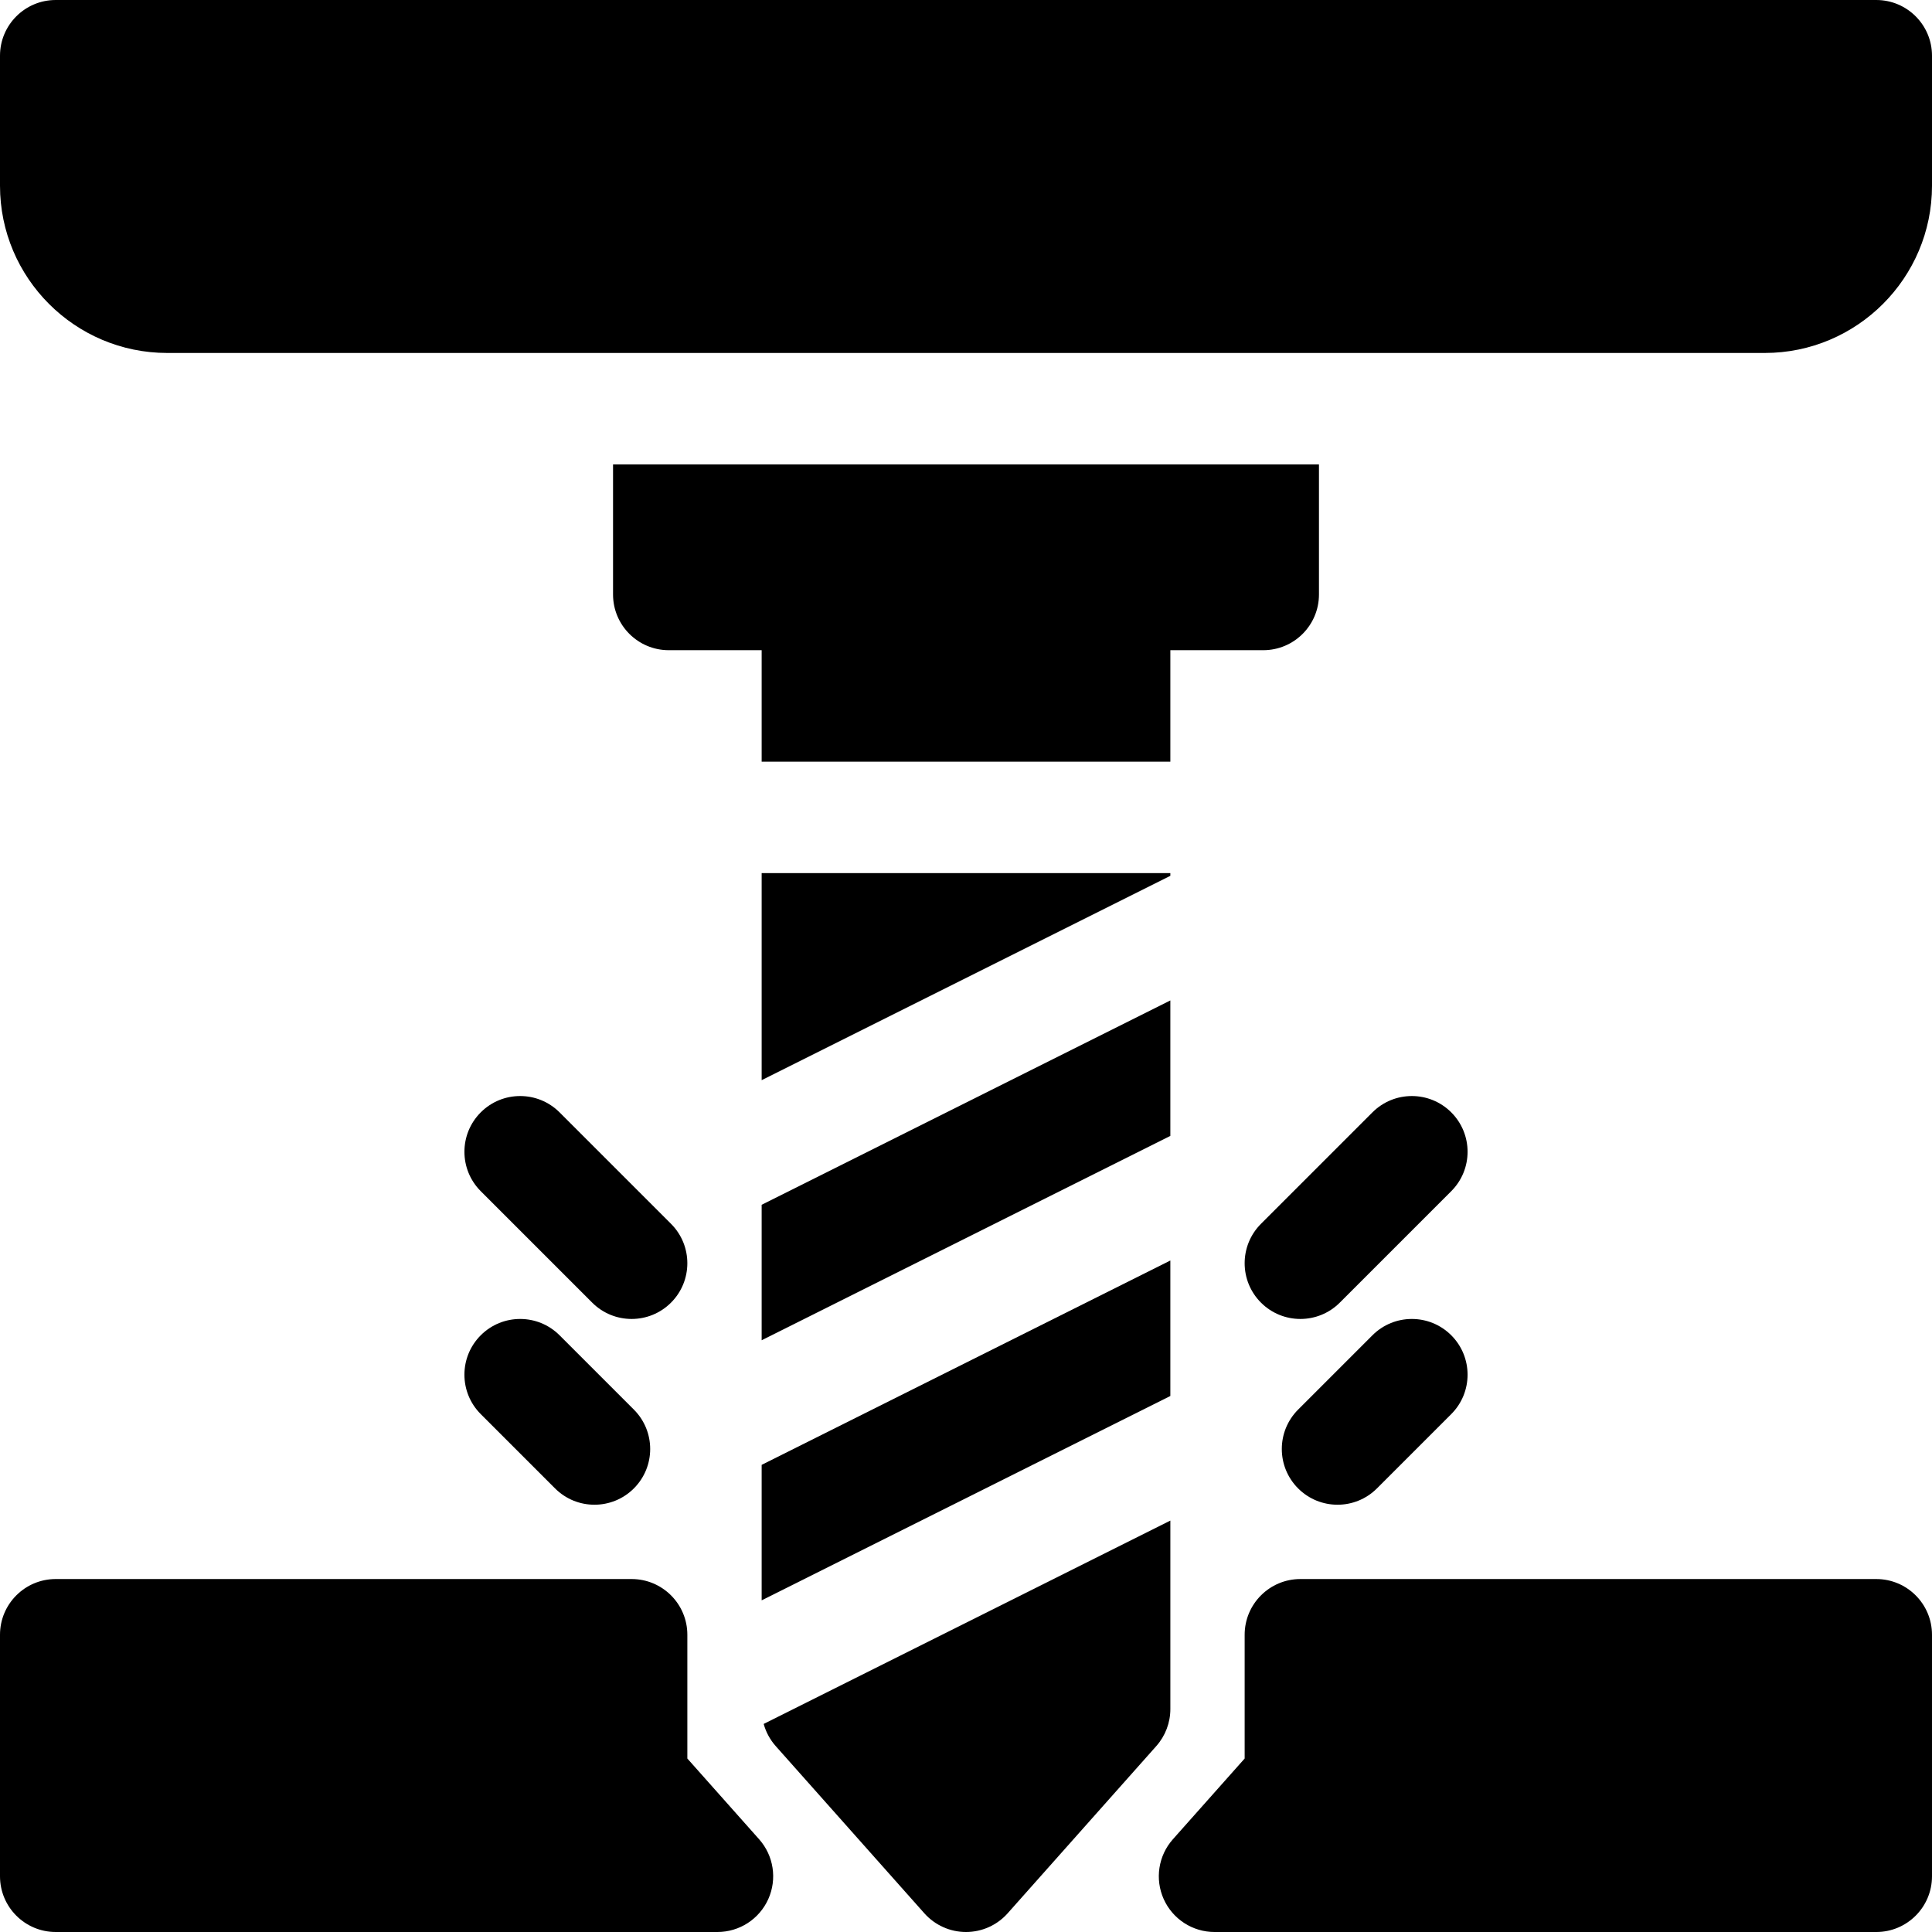 <?xml version="1.0" encoding="iso-8859-1"?>
<!-- Generator: Adobe Illustrator 19.0.0, SVG Export Plug-In . SVG Version: 6.00 Build 0)  -->
<svg version="1.1" id="Capa_1" xmlns="http://www.w3.org/2000/svg" xmlns:xlink="http://www.w3.org/1999/xlink" x="0px" y="0px"
	 viewBox="0 0 512 512" style="enable-background:new 0 0 512 512;" xml:space="preserve">
<g>
	<g>
		<path d="M497.231,0H14.769C6.613,0,0,6.613,0,14.769v34.462c0,24.431,19.876,44.308,44.308,44.308h423.385
			c24.431,0,44.308-19.876,44.308-44.308V14.769C512,6.613,505.387,0,497.231,0z"/>
	</g>
</g>
<g>
	<g>
		<path d="M384.597,294.788c-5.767-5.768-15.119-5.768-20.887,0l-29.538,29.538c-5.768,5.768-5.768,15.119,0,20.887
			c2.884,2.884,6.664,4.325,10.444,4.325c3.78,0,7.56-1.441,10.443-4.326l29.538-29.538
			C390.366,309.907,390.366,300.555,384.597,294.788z"/>
	</g>
</g>
<g>
	<g>
		<path d="M384.597,353.864c-5.767-5.768-15.119-5.768-20.886,0.001l-19.692,19.692c-5.768,5.768-5.768,15.119,0,20.887
			c2.883,2.884,6.663,4.325,10.443,4.325s7.56-1.441,10.443-4.326l19.692-19.692C390.365,368.983,390.365,359.632,384.597,353.864z"
			/>
	</g>
</g>
<g>
	<g>
		<path d="M177.827,324.325l-29.538-29.538c-5.767-5.768-15.119-5.768-20.886,0.001c-5.768,5.768-5.768,15.119,0,20.887
			l29.538,29.538c2.883,2.884,6.663,4.325,10.443,4.325c3.78,0,7.56-1.441,10.443-4.326
			C183.595,339.444,183.595,330.093,177.827,324.325z"/>
	</g>
</g>
<g>
	<g>
		<path d="M167.981,373.556l-19.692-19.692c-5.767-5.768-15.119-5.768-20.887,0c-5.768,5.768-5.768,15.12,0.001,20.887
			l19.692,19.692c2.883,2.885,6.663,4.326,10.443,4.326c3.78,0,7.56-1.441,10.443-4.326
			C173.749,388.675,173.749,379.324,167.981,373.556z"/>
	</g>
</g>
<g>
	<g>
		<polygon points="201.846,388.205 201.846,424.102 310.154,369.949 310.154,334.051 		"/>
	</g>
</g>
<g>
	<g>
		<polygon points="201.846,319.282 201.846,355.179 310.154,301.025 310.154,265.128 		"/>
	</g>
</g>
<g>
	<g>
		<path d="M162.462,123.077v34.462c0,8.157,6.613,14.769,14.769,14.769h24.615v29.538h108.308v-29.538h24.615
			c8.157,0,14.769-6.613,14.769-14.769v-34.462H162.462z"/>
	</g>
</g>
<g>
	<g>
		<polygon points="201.846,231.385 201.846,286.256 310.154,232.102 310.154,231.385 		"/>
	</g>
</g>
<g>
	<g>
		<path d="M202.383,456.861c0.598,2.16,1.682,4.175,3.194,5.875l39.385,44.308c2.803,3.153,6.82,4.957,11.039,4.957
			s8.235-1.804,11.039-4.958l39.385-44.308c2.402-2.704,3.731-6.195,3.731-9.812v-49.949L202.383,456.861z"/>
	</g>
</g>
<g>
	<g>
		<path d="M201.171,487.419l-19.017-21.394v-32.795c0-8.157-6.613-14.769-14.769-14.769H14.769C6.613,418.462,0,425.074,0,433.231
			v64C0,505.387,6.613,512,14.769,512h175.363c5.816,0,11.091-3.414,13.473-8.719C205.988,497.975,205.035,491.765,201.171,487.419z
			"/>
	</g>
</g>
<g>
	<g>
		<path d="M497.231,418.462H344.615c-8.156,0-14.769,6.613-14.769,14.769v32.795l-19.016,21.394
			c-3.865,4.347-4.818,10.557-2.435,15.862c2.383,5.305,7.656,8.719,13.474,8.719h175.362c8.157,0,14.769-6.613,14.769-14.769v-64
			C512,425.074,505.387,418.462,497.231,418.462z"/>
	</g>
</g>
<g>
</g>
<g>
</g>
<g>
</g>
<g>
</g>
<g>
</g>
<g>
</g>
<g>
</g>
<g>
</g>
<g>
</g>
<g>
</g>
<g>
</g>
<g>
</g>
<g>
</g>
<g>
</g>
<g>
</g>
</svg>
